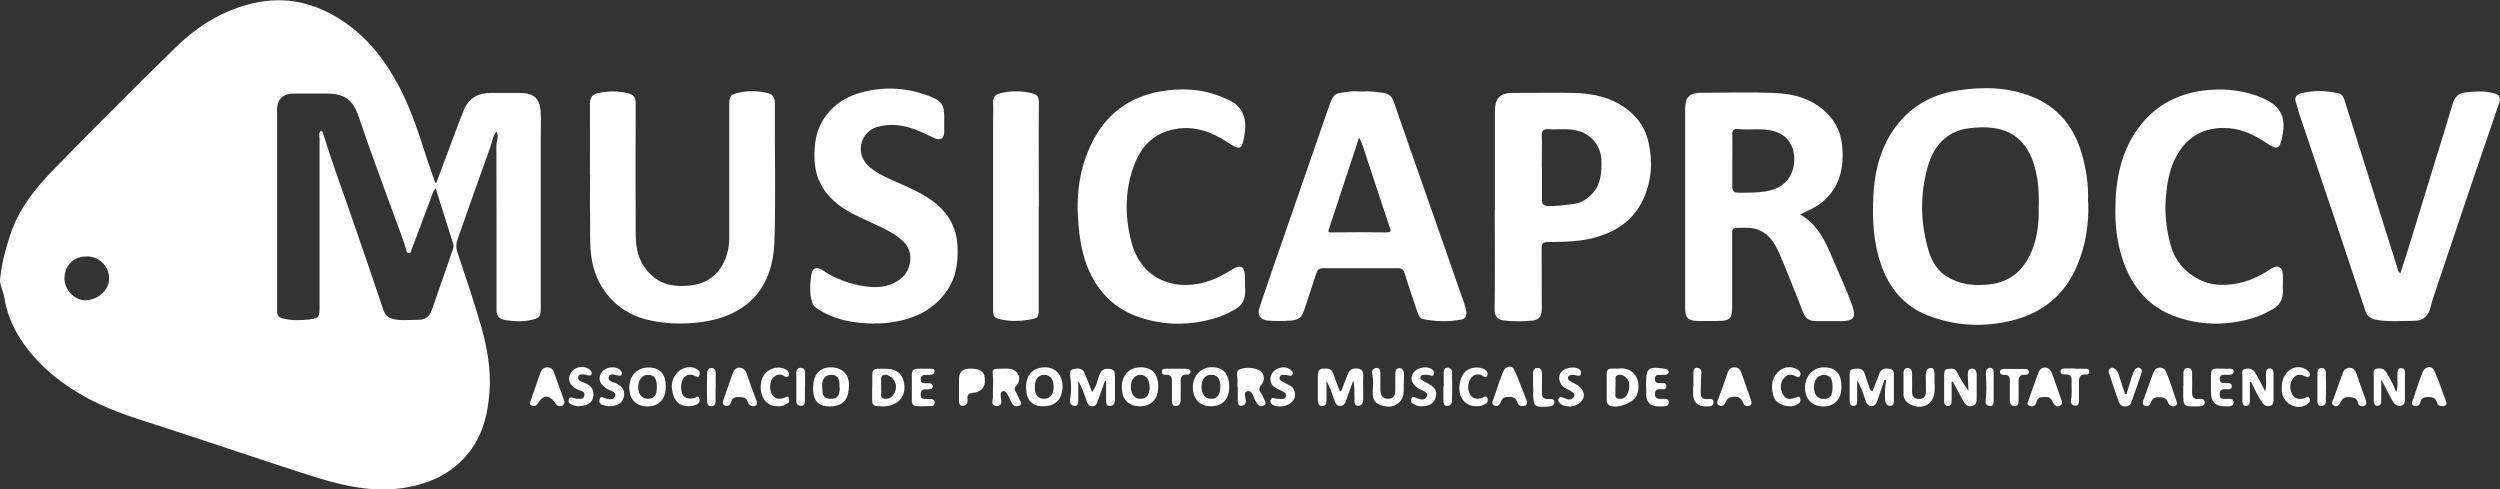 <?xml version="1.0" encoding="UTF-8"?>
<svg id="Layer_2" data-name="Layer 2" xmlns="http://www.w3.org/2000/svg" viewBox="0 0 160.61 31.42">
  <rect x="0" y="0" width="160.61" height="31.42" fill="#333333" stroke="none"/>
  <defs>
    <style>
      .cls-1 {
        fill: #fff;
      }
    </style>
  </defs>
  <g id="Capa_1" data-name="Capa 1">
    <g id="OXDdHh">
      <g>
        <path class="cls-1" d="M28.04,11.73c.33-.89.66-1.78.99-2.66.25-.67.5-1.34.77-2,.32-.8.95-1.1,1.76-1.1.6,0,1.21,0,1.81,0,.95,0,1.33.36,1.37,1.31.02.55,0,1.1,0,1.65,0,3.61,0,7.23,0,10.84,0,.59-.08.67-.63.79-.56.12-1.11.09-1.67,0-.37-.07-.54-.27-.54-.63,0-.48,0-.96,0-1.43,0-3.04,0-6.08-.01-9.11,0-.3.17-.59.02-.93-.27.28-.28.64-.39.93-.72,1.98-1.41,3.98-2.12,5.97-.11.31-.11.58,0,.89.53,1.58,1.06,3.15,1.52,4.75.39,1.35.62,2.74.53,4.14-.09,1.31-.37,2.58-1.14,3.68-.99,1.4-2.38,2.15-4.05,2.47-2.28.44-4.42-.12-6.55-.81-3.02-.97-6.03-2-9.05-2.98-1.67-.54-3.35-1.03-4.91-1.85-1.68-.89-3.16-2.04-4.26-3.61-.62-.89-1.06-1.88-1.22-2.96-.06-.4-.31-.76-.26-1.18.1-.98.35-1.92.66-2.85.57-1.71,1.69-3.06,2.92-4.31,2.53-2.58,5.08-5.14,7.67-7.67,1.41-1.38,3.04-2.41,5-2.86,2.17-.5,4.1,0,5.89,1.23,1.56,1.07,2.66,2.53,3.53,4.2.76,1.46,1.25,3.02,1.75,4.57.17.51.35,1.02.53,1.53.03,0,.06,0,.09,0ZM27.97,12.11c-.17.21-.21.43-.29.63-.41,1.1-.82,2.2-1.24,3.3-.03.08-.03.22-.16.22-.14,0-.16-.12-.19-.23-.06-.22-.13-.43-.2-.64-.96-2.63-1.95-5.24-2.85-7.9-.36-1.08-.91-1.48-2.06-1.48-.7,0-1.41,0-2.11,0-.67,0-1.07.36-1.07,1.03,0,4.32,0,8.63,0,12.95,0,.28.12.41.37.47.57.14,1.15.13,1.72.06.62-.08.64-.15.64-.79,0-3.61,0-7.23,0-10.84,0-.16-.07-.35.09-.49.12.05.13.14.15.22.51,1.65,1.1,3.26,1.67,4.89.74,2.13,1.47,4.26,2.19,6.4.11.31.28.5.6.58.5.13,1.01.05,1.51.06.58.01.83-.15,1.02-.69.45-1.25.87-2.51,1.31-3.77.05-.13.1-.27.05-.41-.37-1.18-.75-2.37-1.13-3.58ZM5.56,16.48c-.69-.04-1.41.48-1.42,1.39,0,.84.75,1.45,1.37,1.42.8-.03,1.49-.64,1.5-1.4.01-.78-.64-1.42-1.45-1.42Z"/>
        <path class="cls-1" d="M134.16,13c.04,1.42-.17,2.72-.68,3.97-.78,1.94-2.22,3.12-4.22,3.62-1.82.45-3.64.36-5.4-.32-1.53-.6-2.49-1.75-3.02-3.29-.49-1.42-.56-2.88-.49-4.35.06-1.36.34-2.69,1.04-3.89.99-1.68,2.48-2.64,4.37-2.93,1.6-.24,3.21-.23,4.76.39,1.67.66,2.69,1.91,3.2,3.6.32,1.06.47,2.16.42,3.2ZM130.98,13.21c0-.55,0-1.09-.08-1.64-.44-2.88-2.08-3.65-4.47-3.32-1.34.19-2.19,1.1-2.56,2.38-.54,1.84-.51,3.7.05,5.54.2.66.57,1.25,1.19,1.62.81.49,1.69.58,2.62.49,1.14-.11,1.98-.64,2.54-1.63.61-1.07.74-2.25.7-3.45Z"/>
        <path class="cls-1" d="M115.66,13.78c1.19.71,1.66,1.83,2.13,2.96.41.97.86,1.92,1.21,2.91.26.74.09.97-.71.98-.51,0-1.01,0-1.52,0-.57,0-.76-.13-.96-.64-.49-1.22-.95-2.45-1.48-3.66-.32-.74-.73-1.43-1.62-1.64-.39-.09-.78-.05-1.17-.05-.29,0-.26.25-.26.44,0,1.53,0,3.07,0,4.6,0,.79-.14.94-.96.94-.42,0-.84.01-1.27,0-.61-.02-.79-.21-.79-.79,0-4.28,0-8.55,0-12.83,0-.77.28-1.04,1.04-1.04,1.55,0,3.1-.05,4.64.01,1.34.05,2.59.38,3.56,1.44.5.55.76,1.19.84,1.88.14,1.38-.09,2.66-1.21,3.64-.42.36-.92.58-1.48.84ZM111.29,10.27c0,.58,0,1.15,0,1.73,0,.27.11.38.38.38.6,0,1.2.01,1.8-.09.99-.17,1.64-.74,1.78-1.74.12-.84-.21-1.8-1.24-2.11-.78-.24-1.56-.06-2.34-.15-.32-.03-.39.1-.38.38.01.53,0,1.07,0,1.6Z"/>
        <path class="cls-1" d="M37.9,11.25c0-1.53.01-3.07,0-4.6,0-.41.17-.59.53-.67.63-.14,1.25-.14,1.88,0,.36.08.54.26.53.67-.02,2.78-.01,5.57,0,8.35,0,.7.09,1.41.47,2.02.74,1.17,1.77,1.46,3.05,1.32,1.76-.19,2.48-1.66,2.49-3.03,0-2.87,0-5.74,0-8.61,0-.54.09-.63.63-.75.59-.13,1.17-.11,1.75.01.36.07.55.24.55.66-.02,2.98.07,5.97-.03,8.94-.1,2.8-1.59,4.73-4.75,5.14-1.2.15-2.38.11-3.54-.19-1.89-.5-3.2-2.04-3.47-4.01-.12-.88-.06-1.77-.08-2.65-.02-.87,0-1.74,0-2.62Z"/>
        <path class="cls-1" d="M87.54,5.88c.4-.04.87.02,1.34.09.34.05.55.23.66.56.66,1.92,1.33,3.83,2,5.74.77,2.2,1.55,4.4,2.31,6.61.13.38.3.75.35,1.16.03.27-.06.44-.32.49-.81.15-1.62.13-2.42-.02-.19-.03-.31-.18-.37-.37-.28-.85-.58-1.69-.84-2.55-.07-.24-.18-.36-.43-.36-1.62,0-3.23,0-4.85,0-.26,0-.34.15-.41.34-.24.73-.48,1.46-.72,2.19-.21.66-.35.8-1.02.84-.43.03-.87.03-1.31,0-.47-.03-.78-.3-.6-.83.51-1.54,1.05-3.07,1.58-4.6.52-1.52,1.05-3.04,1.58-4.56.43-1.24.86-2.48,1.29-3.72.36-1.06.49-.86,1.37-1.01.25-.04.51,0,.84,0ZM87.32,8.82c-.67,2.04-1.31,3.98-1.95,5.91-.08.24.04.2.21.2,1.16-.01,2.33-.02,3.49,0,.3,0,.3-.06.22-.3-.52-1.54-1.02-3.08-1.53-4.62-.12-.37-.22-.74-.45-1.19Z"/>
        <path class="cls-1" d="M96.04,13.49c0-2.11,0-4.22,0-6.32,0-.88.32-1.2,1.18-1.2,1.29,0,2.59-.02,3.88,0,1.29.03,2.52.3,3.56,1.15.65.54,1.07,1.21,1.25,2.03.28,1.26.2,2.5-.36,3.69-.59,1.26-1.63,1.99-2.94,2.38-1.03.31-2.1.32-3.16.33-.32,0-.41.09-.41.4.01,1.31,0,2.61.01,3.92,0,.44-.18.68-.58.72-.61.07-1.24.07-1.85,0-.41-.04-.61-.27-.6-.74.03-2.12.01-4.24.01-6.37ZM99.06,10.73c0,.7,0,1.41,0,2.11,0,.26.09.38.37.39.55.03,1.09-.06,1.63-.12.42-.05.79-.24,1.11-.54.67-.63.74-1.44.71-2.29-.02-.82-.56-1.54-1.32-1.82-.69-.25-1.39-.12-2.09-.16-.31-.02-.43.09-.42.41.02.67,0,1.35,0,2.02Z"/>
        <path class="cls-1" d="M154.21,17.56c.19-.6.38-1.17.56-1.75.52-1.7,1.04-3.4,1.56-5.09.41-1.34.83-2.67,1.23-4.01.13-.42.31-.71.8-.77.62-.07,1.23-.11,1.83.04.43.11.48.3.34.71-.58,1.68-1.15,3.36-1.72,5.04-.8,2.36-1.59,4.71-2.38,7.07-.11.32-.21.64-.29.96-.13.55-.47.85-1.03.85-.84,0-1.68.09-2.52-.08-.33-.07-.54-.26-.64-.59-.67-2.03-1.35-4.06-2.03-6.09-.73-2.18-1.47-4.36-2.21-6.55-.08-.23-.11-.47-.2-.68-.15-.37.04-.55.34-.63.79-.2,1.58-.17,2.37,0,.29.06.36.32.44.57.66,2.09,1.32,4.19,1.98,6.28.45,1.44.9,2.88,1.36,4.32.04.13.04.28.21.39Z"/>
        <path class="cls-1" d="M56.17,20.79c-1.3-.02-2.56-.22-3.67-.97-.15-.1-.27-.21-.32-.37-.19-.63-.15-1.28-.03-1.91.06-.33.36-.41.67-.2.87.6,1.84.94,2.88,1.07.85.11,1.67-.02,2.31-.63.49-.46.73-1.55.08-2.21-.56-.57-1.27-.87-1.96-1.2-.8-.38-1.62-.7-2.32-1.26-.93-.74-1.44-1.68-1.48-2.88-.03-.94.07-1.83.63-2.65.72-1.07,1.78-1.56,2.98-1.78,1.31-.24,2.59-.09,3.83.4.71.28.89.53.89,1.29,0,.32,0,.65,0,.97-.01.46-.24.59-.66.4-.38-.17-.76-.37-1.15-.52-.83-.32-1.66-.43-2.54-.17-1,.3-1.47,1.73-.41,2.59.24.19.49.36.77.5,1.08.55,2.26.93,3.25,1.66,1.01.74,1.56,1.72,1.6,2.99.03.99-.11,1.94-.68,2.76-.82,1.19-2.01,1.79-3.41,2.01-.42.07-.83.12-1.26.09Z"/>
        <path class="cls-1" d="M146.65,18.38c.06.52,0,1.12-.62,1.47-.39.22-.8.43-1.22.56-1.62.5-3.26.52-4.87-.01-2.07-.68-3.18-2.22-3.73-4.25-.22-.83-.31-1.69-.31-2.53-.01-2.02.34-3.98,1.64-5.61,1.1-1.37,2.58-2.08,4.36-2.23,1.23-.1,2.4.05,3.52.55,1.11.5,1.45,1.21,1.21,2.41-.17.87-.31.93-1.05.43-.83-.56-1.71-.95-2.73-.95-1.45,0-2.47.69-3.11,1.97-.4.8-.53,1.66-.6,2.55-.08,1.07.05,2.11.35,3.14.39,1.34,1.72,2.37,3.11,2.42,1.12.04,2.12-.29,3.06-.88.04-.02.06-.06.1-.07.22-.11.43-.33.69-.17.23.14.21.41.21.65,0,.15,0,.31,0,.57Z"/>
        <path class="cls-1" d="M79.98,18.39c.06.51.01,1.1-.58,1.45-.41.24-.85.46-1.3.59-1.64.49-3.28.5-4.91-.05-1.51-.51-2.55-1.52-3.21-2.95-.46-1.02-.63-2.1-.71-3.21-.15-1.91.13-3.72,1.06-5.39.91-1.63,2.33-2.61,4.18-2.95,1.36-.25,2.7-.18,3.99.35.39.16.79.32,1.07.64.46.52.48,1.16.38,1.79-.16,1-.26,1.02-1.12.46-1.01-.66-2.09-1.05-3.33-.83-1.29.23-2.11,1.02-2.58,2.17-.66,1.65-.68,3.36-.24,5.07.67,2.56,3,3.27,5.17,2.46.48-.18.91-.44,1.34-.7.52-.32.77-.16.79.46,0,.18,0,.37,0,.66Z"/>
        <path class="cls-1" d="M66.73,13.29c0,2.18,0,4.36,0,6.53,0,.6-.02.61-.62.72-.57.1-1.14.11-1.71,0-.54-.11-.6-.16-.6-.71,0-3.96,0-7.92,0-11.89,0-.45.02-.9,0-1.35-.01-.35.15-.52.46-.6.68-.17,1.36-.16,2.04,0,.32.08.45.24.44.59-.02,2.23,0,4.47,0,6.7Z"/>
        <path class="cls-1" d="M86.16,25.14c.14-.36.28-.72.42-1.08.09-.24.23-.39.52-.39.34,0,.49.11.48.47-.02.49,0,.98,0,1.47,0,.23-.06.45-.32.46-.29,0-.24-.26-.24-.44,0-.39,0-.78-.07-1.2-.15.41-.31.82-.45,1.24-.07.22-.16.41-.41.41-.24,0-.31-.2-.37-.39-.14-.41-.29-.83-.5-1.23,0,.4,0,.8,0,1.2,0,.2,0,.43-.28.42-.27,0-.28-.24-.28-.43,0-.51,0-1.01,0-1.52,0-.22.04-.43.33-.45.27-.01.54-.03.66.31.13.38.28.76.42,1.13.03,0,.07,0,.1.01Z"/>
        <path class="cls-1" d="M70.99,24.45c-.16.44-.31.88-.47,1.32-.06.17-.14.36-.37.33-.21-.02-.29-.17-.35-.36-.14-.43-.3-.86-.53-1.28,0,.41,0,.83,0,1.24,0,.19,0,.41-.27.37-.22-.03-.3-.2-.25-.44.09-.47.07-.95.01-1.42-.03-.23-.07-.45.2-.5.27-.05.58-.09.72.26.16.39.31.78.48,1.21.28-.34.34-.73.47-1.09.13-.36.35-.43.68-.39.34.04.31.31.32.54,0,.46,0,.93,0,1.39,0,.23-.06.46-.33.45-.29,0-.23-.27-.24-.45,0-.39,0-.78,0-1.16h-.07Z"/>
        <path class="cls-1" d="M121.07,24.4c-.14.41-.28.81-.42,1.22-.07.22-.14.46-.41.47-.27,0-.35-.22-.42-.45-.13-.41-.28-.81-.51-1.21,0,.43,0,.85,0,1.28,0,.17,0,.37-.24.37-.23,0-.24-.2-.24-.37,0-.52,0-1.04,0-1.56,0-.2-.02-.42.26-.45.28-.03.58-.07.7.29.09.28.19.55.28.83.04.12.05.25.22.32.15-.38.31-.74.44-1.12.12-.35.38-.37.67-.33.33.05.26.31.27.53,0,.48,0,.96,0,1.43,0,.18.03.42-.23.42-.26,0-.33-.21-.34-.44,0-.4-.02-.81.09-1.2-.04,0-.08-.02-.13-.03Z"/>
        <path class="cls-1" d="M125.38,24.54c0,.39,0,.78,0,1.17,0,.17,0,.37-.24.37-.23,0-.24-.2-.24-.37,0-.53,0-1.07,0-1.6,0-.19,0-.39.25-.41.22-.02.45-.06.58.21.21.41.44.8.73,1.2-.01-.32-.03-.63-.04-.95,0-.21-.02-.47.27-.48.27,0,.3.24.3.46,0,.49,0,.98,0,1.47,0,.21-.05.41-.27.47-.24.07-.44-.04-.56-.26-.24-.43-.47-.87-.7-1.3-.03,0-.05.02-.08.02Z"/>
        <path class="cls-1" d="M63.79,25c0-.31.04-.62-.01-.92-.05-.3.05-.39.31-.39.25,0,.51-.02.76,0,.51.05.86.6.45,1.08-.12.13-.16.23-.04.4.1.14.15.33.23.49.07.14.24.31-.02.41-.2.08-.38.01-.48-.2-.09-.19-.17-.38-.28-.56-.06-.11-.15-.23-.3-.17-.13.05-.13.17-.12.29,0,.11.03.22.04.33.02.21-.1.33-.29.33-.18,0-.33-.13-.28-.33.06-.25.02-.5.03-.75Z"/>
        <path class="cls-1" d="M79.5,24.88c0-.11-.01-.23,0-.34.04-.28-.16-.69.14-.81.39-.15.86-.13,1.27.06.3.14.39.65.14.91-.21.21-.17.37-.03.57.09.13.15.27.21.41.06.13.14.27-.03.37-.15.09-.31.05-.41-.09-.09-.12-.17-.26-.23-.4-.09-.21-.16-.49-.42-.43-.26.06-.13.35-.12.55,0,.03.02.05.02.08,0,.19-.11.29-.27.31-.18.02-.25-.11-.25-.27,0-.31,0-.62,0-.93,0,0,0,0,0,0Z"/>
        <path class="cls-1" d="M144.54,24.55c0,.39,0,.78,0,1.18,0,.16-.01.33-.22.35-.24.01-.26-.17-.26-.35,0-.52,0-1.04,0-1.56,0-.16-.09-.4.16-.46.24-.07.49-.03.64.2.18.28.32.59.48.88.05.1.1.2.19.36.1-.41.03-.76.05-1.1,0-.17,0-.37.22-.38.26-.01.26.2.26.39,0,.53,0,1.07,0,1.6,0,.17,0,.34-.2.41-.22.08-.39-.02-.51-.19-.26-.38-.47-.79-.66-1.21-.02-.05-.05-.09-.08-.14-.03.01-.05.02-.08.03Z"/>
        <path class="cls-1" d="M152.98,24.42c0,.49,0,.88,0,1.27,0,.17,0,.37-.23.38-.26,0-.25-.22-.25-.4,0-.52,0-1.04,0-1.56,0-.15-.07-.37.17-.42.24-.05.48-.03.63.22.22.38.46.76.65,1.3.13-.47.05-.82.07-1.17.01-.19,0-.4.26-.39.23,0,.23.21.22.38,0,.52,0,1.04,0,1.56,0,.2.02.41-.24.47-.23.06-.43-.07-.53-.26-.23-.4-.43-.81-.64-1.22-.02-.03-.04-.07-.11-.18Z"/>
        <path class="cls-1" d="M74.41,24.83c0,.8-.44,1.27-1.18,1.27-.73,0-1.17-.46-1.16-1.23,0-.79.5-1.29,1.24-1.27.73.01,1.1.43,1.1,1.23ZM73.85,24.86c0-.49-.23-.78-.61-.78-.34,0-.59.34-.59.77,0,.46.23.76.59.77.41.01.62-.24.62-.76Z"/>
        <path class="cls-1" d="M52.24,24.88c0-.79.42-1.28,1.11-1.28.75,0,1.22.43,1.19,1.2-.03.8-.3,1.3-1.23,1.31-.75,0-1.08-.37-1.08-1.22ZM53.93,24.85c0-.08.01-.17,0-.25-.04-.29-.15-.51-.49-.52-.36,0-.55.17-.61.5-.03.15-.01.31,0,.46,0,.44.2.61.63.58.36-.02.49-.23.49-.77Z"/>
        <path class="cls-1" d="M42.77,24.84c0,.81-.43,1.27-1.18,1.27-.73,0-1.17-.46-1.16-1.23,0-.74.51-1.27,1.21-1.27.77,0,1.13.4,1.13,1.24ZM42.2,24.87c0-.56-.16-.78-.58-.79-.37,0-.63.34-.62.82,0,.42.24.71.59.72.43,0,.61-.21.61-.76Z"/>
        <path class="cls-1" d="M118.3,24.87c0,.77-.43,1.24-1.16,1.24-.73,0-1.18-.47-1.18-1.22,0-.73.52-1.28,1.2-1.29.78,0,1.14.39,1.14,1.27ZM117.73,24.84c0-.53-.18-.76-.57-.75-.37,0-.62.32-.63.8,0,.44.25.75.62.74.42,0,.59-.23.58-.79Z"/>
        <path class="cls-1" d="M65.92,24.87c0-.8.46-1.28,1.23-1.27.66,0,1.11.5,1.11,1.21,0,.83-.45,1.3-1.25,1.29-.73,0-1.09-.41-1.09-1.23ZM66.48,24.89c0,.49.2.73.6.73.39,0,.61-.29.61-.78,0-.47-.22-.75-.59-.76-.4,0-.62.28-.62.81Z"/>
        <path class="cls-1" d="M98.1,25.84c-.01.15-.07.23-.18.24-.19.03-.38-.01-.44-.23-.1-.34-.34-.36-.62-.35-.21,0-.35.08-.42.28-.07.2-.22.37-.44.27-.24-.11-.08-.32-.03-.48.19-.57.38-1.14.6-1.7.13-.33.55-.43.69-.15.33.69.58,1.42.85,2.1Z"/>
        <path class="cls-1" d="M78.97,24.88c0,.76-.45,1.23-1.18,1.22-.71,0-1.15-.47-1.16-1.21,0-.74.51-1.29,1.2-1.3.77,0,1.14.42,1.14,1.28ZM78.4,24.84c0-.52-.19-.77-.61-.76-.36,0-.59.29-.6.75,0,.48.23.79.61.79.4,0,.59-.25.6-.78Z"/>
        <path class="cls-1" d="M157.17,25.86c.02.13-.06.21-.18.23-.2.02-.37-.02-.43-.24-.09-.31-.31-.35-.59-.34-.23.01-.4.05-.47.32-.05.19-.21.33-.42.24-.2-.08-.1-.26-.06-.4.2-.58.39-1.17.61-1.74.15-.4.6-.47.76-.11.3.66.52,1.36.78,2.05Z"/>
        <path class="cls-1" d="M112.52,25.79c.02.19-.05.27-.17.29-.18.04-.3-.04-.37-.21-.11-.26-.26-.4-.57-.38-.25.02-.43.07-.53.31-.07.17-.2.35-.42.25-.24-.11-.11-.3-.05-.47.19-.52.39-1.05.56-1.58.08-.24.2-.41.47-.4.27,0,.38.18.46.42.2.61.43,1.21.62,1.77Z"/>
        <path class="cls-1" d="M36.25,25.85c0,.13-.07.21-.19.24-.18.04-.3-.05-.39-.19-.36-.55-.77-.55-1.09-.01-.09.15-.22.23-.38.18-.21-.06-.15-.23-.09-.38.2-.59.41-1.19.62-1.78.07-.19.21-.3.41-.31.2,0,.36.08.43.27.23.63.46,1.26.68,1.88,0,.03.01.05.02.08Z"/>
        <path class="cls-1" d="M131.3,25.52c-.22-.04-.39.04-.47.31-.06.21-.22.35-.45.24-.23-.11-.08-.28-.03-.43.18-.53.37-1.05.56-1.58.08-.21.16-.43.44-.45.29-.01.41.2.5.43.2.54.37,1.08.57,1.62.06.18.1.34-.12.42-.19.07-.31-.04-.4-.21-.2-.36-.2-.36-.59-.36Z"/>
        <path class="cls-1" d="M152.01,25.78c.03.2-.04.28-.16.31-.18.04-.33-.03-.36-.2-.08-.37-.35-.37-.64-.38-.26,0-.38.12-.48.33-.08.16-.21.34-.43.22-.21-.11-.09-.29-.03-.44.19-.53.39-1.05.57-1.58.08-.24.19-.41.46-.41.27,0,.38.17.46.41.2.61.43,1.21.62,1.76Z"/>
        <path class="cls-1" d="M139.87,25.88c0,.11-.07.18-.17.21-.2.05-.36-.05-.41-.21-.1-.3-.29-.37-.58-.36-.25,0-.43.06-.52.32-.05.17-.19.31-.38.24-.21-.08-.15-.26-.09-.43.21-.56.41-1.13.61-1.69.07-.2.2-.33.43-.34.21,0,.36.13.42.3.24.62.45,1.26.66,1.89,0,.03.02.05.03.08Z"/>
        <path class="cls-1" d="M103.95,23.68c1.1-.15,1.54.87,1.2,1.72-.2.49-1.3.9-1.76.64-.15-.08-.17-.21-.17-.35,0-.55,0-1.09,0-1.64,0-.27.09-.39.37-.37.13,0,.25,0,.37,0ZM103.78,24.84c0,.11,0,.23,0,.34.02.15-.08.36.16.43.2.05.38,0,.53-.17.21-.22.28-.82.1-1.06-.15-.2-.35-.35-.61-.29-.28.07-.14.32-.17.5-.01.08,0,.17,0,.25Z"/>
        <path class="cls-1" d="M48.44,26.1c-.23,0-.35-.11-.41-.29-.09-.3-.33-.29-.57-.3-.23,0-.41.03-.48.29-.05.18-.18.35-.4.26-.22-.09-.14-.27-.08-.43.18-.53.36-1.05.55-1.58.08-.21.18-.44.45-.43.27,0,.41.19.49.44.2.57.39,1.13.61,1.69.09.22,0,.31-.16.35Z"/>
        <path class="cls-1" d="M56.04,24.89c0-.28,0-.56,0-.84,0-.24.11-.37.35-.36.17,0,.34,0,.51,0,.58,0,.96.22,1.11.66.21.58.09,1.16-.36,1.48-.4.29-.89.31-1.37.25-.17-.02-.25-.15-.25-.34,0-.28,0-.56,0-.84ZM56.61,24.84c0,.08-.01.17,0,.25.04.18-.12.46.19.52.3.06.51-.09.65-.34.2-.36.13-.76-.17-1.02-.16-.13-.34-.22-.54-.15-.2.08-.11.29-.13.44-.01.1,0,.19,0,.29Z"/>
        <path class="cls-1" d="M62.3,23.68c.76,0,1.01.23.97.86-.03.45-.34.64-.72.69-.29.04-.44.1-.39.43.03.22-.08.41-.31.41-.26,0-.24-.23-.24-.41,0-.43,0-.87,0-1.3q0-.68.69-.68Z"/>
        <path class="cls-1" d="M124.29,24.66c0,.13,0,.25,0,.38,0,.93-.8,1.37-1.62.91-.24-.14-.37-.33-.38-.61,0-.45,0-.9,0-1.35,0-.19.06-.35.26-.35.2,0,.29.16.29.34,0,.39.01.79,0,1.18,0,.31.12.47.45.47.33,0,.44-.19.44-.48,0-.36-.01-.73-.01-1.09,0-.22.08-.41.31-.42.26,0,.24.22.25.4,0,.21,0,.42,0,.63Z"/>
        <path class="cls-1" d="M90.18,24.65c0,.43.07.87-.3,1.21-.38.35-.8.3-1.22.15-.38-.14-.49-.45-.47-.84.02-.39.05-.79-.03-1.17-.05-.22.07-.33.25-.36.2-.03.26.12.27.29,0,.36,0,.73,0,1.09.01.31.09.6.49.6.4,0,.47-.27.47-.6,0-.35,0-.7,0-1.05,0-.18.08-.31.25-.32.18-.01.28.13.3.29.02.24,0,.48,0,.72Z"/>
        <path class="cls-1" d="M136.62,25.3c.12-.4.24-.8.37-1.19.04-.12.08-.24.15-.34.07-.11.18-.19.32-.13.14.06.17.18.12.32-.22.63-.43,1.27-.66,1.9-.06.17-.21.26-.4.25-.19,0-.33-.11-.39-.27-.23-.63-.44-1.27-.65-1.91-.03-.1,0-.2.09-.26.11-.08.21-.05.31.03.12.1.2.22.24.38.12.42.27.82.4,1.23.03,0,.07,0,.1,0Z"/>
        <path class="cls-1" d="M58.58,24.89c0-.28,0-.56,0-.84,0-.24.12-.36.36-.36.29,0,.59,0,.88,0,.1,0,.21.01.22.15,0,.13-.07.21-.2.23-.14.02-.28.02-.42.02-.19,0-.27.11-.27.3,0,.19.12.23.28.23.08,0,.17,0,.25,0,.16,0,.25.09.24.23,0,.14-.14.15-.25.16-.19.03-.46-.09-.51.23-.04.21-.02.4.28.39.13,0,.25,0,.38.01.14.01.24.09.23.24,0,.13-.09.21-.22.21-.32,0-.65.02-.97,0-.19-.01-.29-.15-.28-.35,0-.28,0-.56,0-.84Z"/>
        <path class="cls-1" d="M142.83,23.69c.13,0,.25,0,.38,0,.12,0,.28-.02.29.16,0,.18-.14.22-.29.23-.1,0-.2,0-.3,0-.18,0-.3.04-.3.25,0,.2.09.29.28.28.03,0,.06,0,.08,0,.18,0,.43-.03.41.23-.02.23-.26.16-.42.16-.24,0-.36.07-.36.34,0,.27.16.28.36.29.2.01.54-.1.53.23,0,.29-.33.24-.54.24q-.91.02-.91-.89c0-.31,0-.62,0-.93,0-.59.01-.6.58-.6.07,0,.14,0,.21,0h0Z"/>
        <path class="cls-1" d="M105.75,24.86v-.17c0-1.06.12-1.16,1.19-1,.13.02.27.04.26.21,0,.13-.13.17-.25.18-.14,0-.28,0-.42.01-.16,0-.21.11-.21.25,0,.14.03.25.2.27.04,0,.08,0,.13,0,.16.03.42-.08.4.22-.02.25-.25.17-.4.17-.23,0-.33.08-.33.32,0,.25.13.29.35.31.2.01.54-.1.54.22,0,.31-.34.25-.57.26-.03,0-.06,0-.08,0q-.8,0-.8-.78c0-.15,0-.31,0-.46Z"/>
        <path class="cls-1" d="M37.2,26.1s-.13,0-.2-.02c-.21-.06-.52-.11-.47-.39.06-.3.32-.08.49-.08.19,0,.43.08.51-.16.09-.27-.17-.33-.34-.39-.81-.31-.76-1.02-.28-1.35.28-.19.75-.17.98.04.08.08.17.17.11.29-.05.12-.16.09-.26.06-.04-.01-.08-.03-.12-.03-.17,0-.41-.1-.47.14-.06.23.18.29.34.36.3.12.56.26.62.61.09.55-.25.91-.91.91Z"/>
        <path class="cls-1" d="M100.79,26.1c-.25.02-.47-.06-.63-.26-.07-.09-.07-.18,0-.27.06-.09.15-.06.23-.03.12.04.24.1.36.12.17.03.31-.05.38-.2.08-.17-.09-.25-.19-.32-.14-.1-.3-.15-.44-.24-.34-.23-.43-.72-.21-.99.25-.31.92-.4,1.19-.17.1.08.12.19.08.3-.04.12-.14.11-.25.09-.08-.02-.16-.04-.25-.04-.13,0-.27,0-.32.14-.06.16.09.21.19.29.05.04.12.07.18.1.47.21.7.53.63.88-.08.36-.48.62-.95.62Z"/>
        <path class="cls-1" d="M82.19,26.11s-.17,0-.29-.04c-.16-.06-.33-.15-.27-.36.06-.25.24-.1.38-.09.12.01.25.02.38.01.11,0,.19-.05.22-.16.03-.13-.02-.22-.13-.28-.16-.09-.32-.17-.49-.25-.26-.14-.4-.36-.37-.65.04-.34.27-.56.58-.65.28-.08.56-.05.78.18.06.06.11.13.07.22-.04.08-.11.12-.21.1-.05-.01-.11-.04-.16-.04-.17,0-.41-.1-.47.14-.05.2.17.26.31.35.21.13.48.17.6.43.26.55-.15,1.09-.93,1.09Z"/>
        <path class="cls-1" d="M91.32,26.1c-.2.02-.39-.06-.57-.18-.12-.08-.11-.19-.08-.3.05-.15.16-.13.28-.08.08.03.16.05.24.09.22.09.42.01.49-.19.07-.19-.14-.27-.28-.35-.11-.06-.24-.1-.33-.17-.4-.3-.49-.64-.27-.97.21-.32.8-.45,1.14-.26.14.08.22.2.18.34-.05.17-.19.1-.32.07-.07-.02-.14-.02-.21-.02-.13,0-.27-.02-.33.12-.06.16.09.21.19.28.08.05.17.09.26.14.48.24.62.48.53.87-.09.41-.39.61-.91.61Z"/>
        <path class="cls-1" d="M39.07,26.1s-.16-.04-.28-.07c-.21-.04-.34-.17-.27-.38.09-.26.26-.09.41-.05.07.02.13.04.2.05.19.03.35-.06.4-.22.05-.16-.11-.27-.23-.31-.26-.09-.48-.23-.65-.44-.23-.3-.15-.72.19-.94.35-.23.89-.17,1.07.11.05.08.07.16.02.23-.04.06-.12.06-.19.05-.23-.04-.55-.19-.63.08-.09.31.3.32.51.44.42.22.55.49.45.88-.11.39-.42.58-1,.57Z"/>
        <path class="cls-1" d="M146.59,24.87c0-.94.78-1.54,1.5-1.17.08.04.17.1.23.17.07.09.13.2.04.31-.08.09-.18.05-.27,0-.28-.15-.57-.15-.76.11-.22.3-.26.65-.09,1,.16.34.45.39.78.3.12-.04.27-.17.36.02.09.2-.07.31-.22.4-.66.39-1.55-.13-1.57-.93,0-.07,0-.14,0-.21Z"/>
        <path class="cls-1" d="M50.02,26.1c-.5.01-.84-.2-1.03-.62-.22-.49-.13-1.18.19-1.51.32-.33.8-.44,1.19-.29.13.05.23.11.29.23.05.09.05.2-.02.27-.07.07-.16.05-.23,0-.3-.21-.57-.12-.78.13-.2.22-.2.81-.01,1.07.21.29.49.28.79.16.09-.04.22-.13.27.04.04.12.05.25-.09.34-.18.12-.37.2-.56.18Z"/>
        <path class="cls-1" d="M44.29,26.1c-.68,0-1.02-.35-1.12-1.11-.1-.76.48-1.43,1.19-1.4.18,0,.32.08.47.17.15.09.15.24.09.37-.07.16-.2.05-.29.01-.3-.13-.55-.08-.74.19-.17.24-.18.88,0,1.08.2.23.46.23.73.16.1-.03.23-.2.3,0,.06.17.03.34-.17.42-.16.06-.32.12-.47.1Z"/>
        <path class="cls-1" d="M94.91,26.1c-.49.02-.83-.2-1.03-.58-.25-.47-.11-1.26.23-1.62.25-.27.76-.36,1.13-.23.11.04.2.09.27.18.07.1.09.21.02.31-.07.1-.17.06-.26,0-.28-.17-.54-.14-.75.11-.25.29-.26.8-.05,1.11.2.28.46.27.75.18.11-.03.26-.2.34.03.06.16,0,.3-.17.38-.17.08-.33.15-.49.12Z"/>
        <path class="cls-1" d="M114.99,26.1c-.48,0-.92-.25-1.04-.61-.18-.54-.18-1.1.23-1.54.29-.32.7-.46,1.15-.28.12.05.23.1.3.21.05.09.07.19,0,.28-.07.1-.17.07-.26.02-.3-.18-.57-.14-.78.13-.25.32-.24.75,0,1.1.2.3.47.23.75.14.1-.03.24-.16.31.04.04.14.02.27-.13.36-.18.1-.35.17-.53.15Z"/>
        <path class="cls-1" d="M76.49,23.86c-.02.16-.12.22-.24.21-.36-.02-.41.19-.4.48.01.38,0,.76,0,1.14,0,.21-.07.37-.29.39-.26.02-.27-.19-.27-.38,0-.41,0-.81,0-1.22,0-.25-.06-.41-.35-.4-.14,0-.3.01-.3-.2,0-.21.17-.19.31-.19.41,0,.81,0,1.22,0,.15,0,.28.03.33.17Z"/>
        <path class="cls-1" d="M130.34,23.89c0,.18-.14.19-.27.19-.33-.02-.4.17-.39.45.01.41,0,.81,0,1.22,0,.18-.04.35-.27.34-.19-.02-.29-.14-.29-.34,0-.42,0-.84,0-1.26,0-.24-.03-.42-.33-.4-.14,0-.31-.02-.3-.21.01-.18.19-.18.33-.18.42,0,.84,0,1.26,0,.13,0,.26.02.26.2Z"/>
        <path class="cls-1" d="M140.27,24.8c0-.28,0-.56,0-.84,0-.18.09-.31.26-.32.2-.01.3.11.3.32,0,.41.01.81,0,1.22-.01.32.09.48.43.45.17-.01.38-.02.38.22,0,.24-.23.24-.41.26-.13,0-.25,0-.38,0-.5,0-.58-.09-.59-.59,0-.24,0-.48,0-.72h0Z"/>
        <path class="cls-1" d="M98.49,24.85c0-.29,0-.59,0-.88,0-.2.09-.34.29-.33.2,0,.28.15.28.35,0,.41.01.81,0,1.22-.01.3.1.44.41.43.16,0,.39-.04.39.2,0,.21-.2.26-.4.28-.89.06-.96,0-.96-.88,0-.13,0-.25,0-.38h0Z"/>
        <path class="cls-1" d="M133.33,23.69c.22,0,.45,0,.67,0,.12,0,.22.04.22.19,0,.12-.07.19-.18.18-.5-.05-.48.28-.48.62,0,.36,0,.73,0,1.09,0,.17-.06.33-.26.29-.18-.03-.29-.14-.25-.36.08-.42.02-.84.04-1.26.01-.26-.09-.39-.37-.38-.15,0-.35,0-.34-.2,0-.21.21-.18.36-.19.2,0,.39,0,.59,0h0Z"/>
        <path class="cls-1" d="M108.79,24.83c0-.3,0-.59,0-.89,0-.17.05-.34.25-.31.2.02.29.15.26.39-.04.39-.02.78-.04,1.18-.02.33.12.46.44.44.15,0,.38-.07.38.2,0,.26-.19.26-.39.27q-.92.05-.92-.86c0-.14,0-.28,0-.42,0,0,0,0,0,0Z"/>
        <path class="cls-1" d="M51.71,24.85c0,.31,0,.62,0,.92,0,.17-.06.32-.26.3-.17-.01-.29-.1-.29-.29,0-.62,0-1.23,0-1.85,0-.19.1-.3.28-.3.17,0,.28.1.28.29,0,.31,0,.62,0,.92Z"/>
        <path class="cls-1" d="M45.97,24.9c0,.3,0,.59,0,.89,0,.18-.07.3-.27.31-.18,0-.27-.13-.27-.27-.02-.63-.02-1.26,0-1.9,0-.16.12-.3.3-.29.18.02.25.15.25.33,0,.31,0,.62,0,.93,0,0,0,0,0,0Z"/>
        <path class="cls-1" d="M92.75,24.82c0-.3,0-.59,0-.89,0-.15.04-.29.21-.31.18-.02.32.11.32.27.02.63.02,1.26,0,1.9,0,.16-.13.29-.31.29-.21,0-.24-.17-.24-.33,0-.31,0-.62,0-.93Z"/>
        <path class="cls-1" d="M148.88,24.84c0-.29,0-.59,0-.88,0-.18.08-.31.25-.32.16-.02.28.11.29.25.02.64.02,1.29,0,1.93,0,.15-.14.28-.33.26-.18-.02-.21-.16-.21-.31,0-.31,0-.62,0-.92Z"/>
        <path class="cls-1" d="M128.08,24.87c0,.31,0,.62,0,.93,0,.18-.08.32-.28.28-.16-.03-.27-.14-.24-.33.09-.57.05-1.15.02-1.72,0-.21.03-.38.26-.4.23-.01.24.19.24.36,0,.29,0,.59,0,.88,0,0,0,0,0,0Z"/>
      </g>
    </g>
  </g>
</svg>